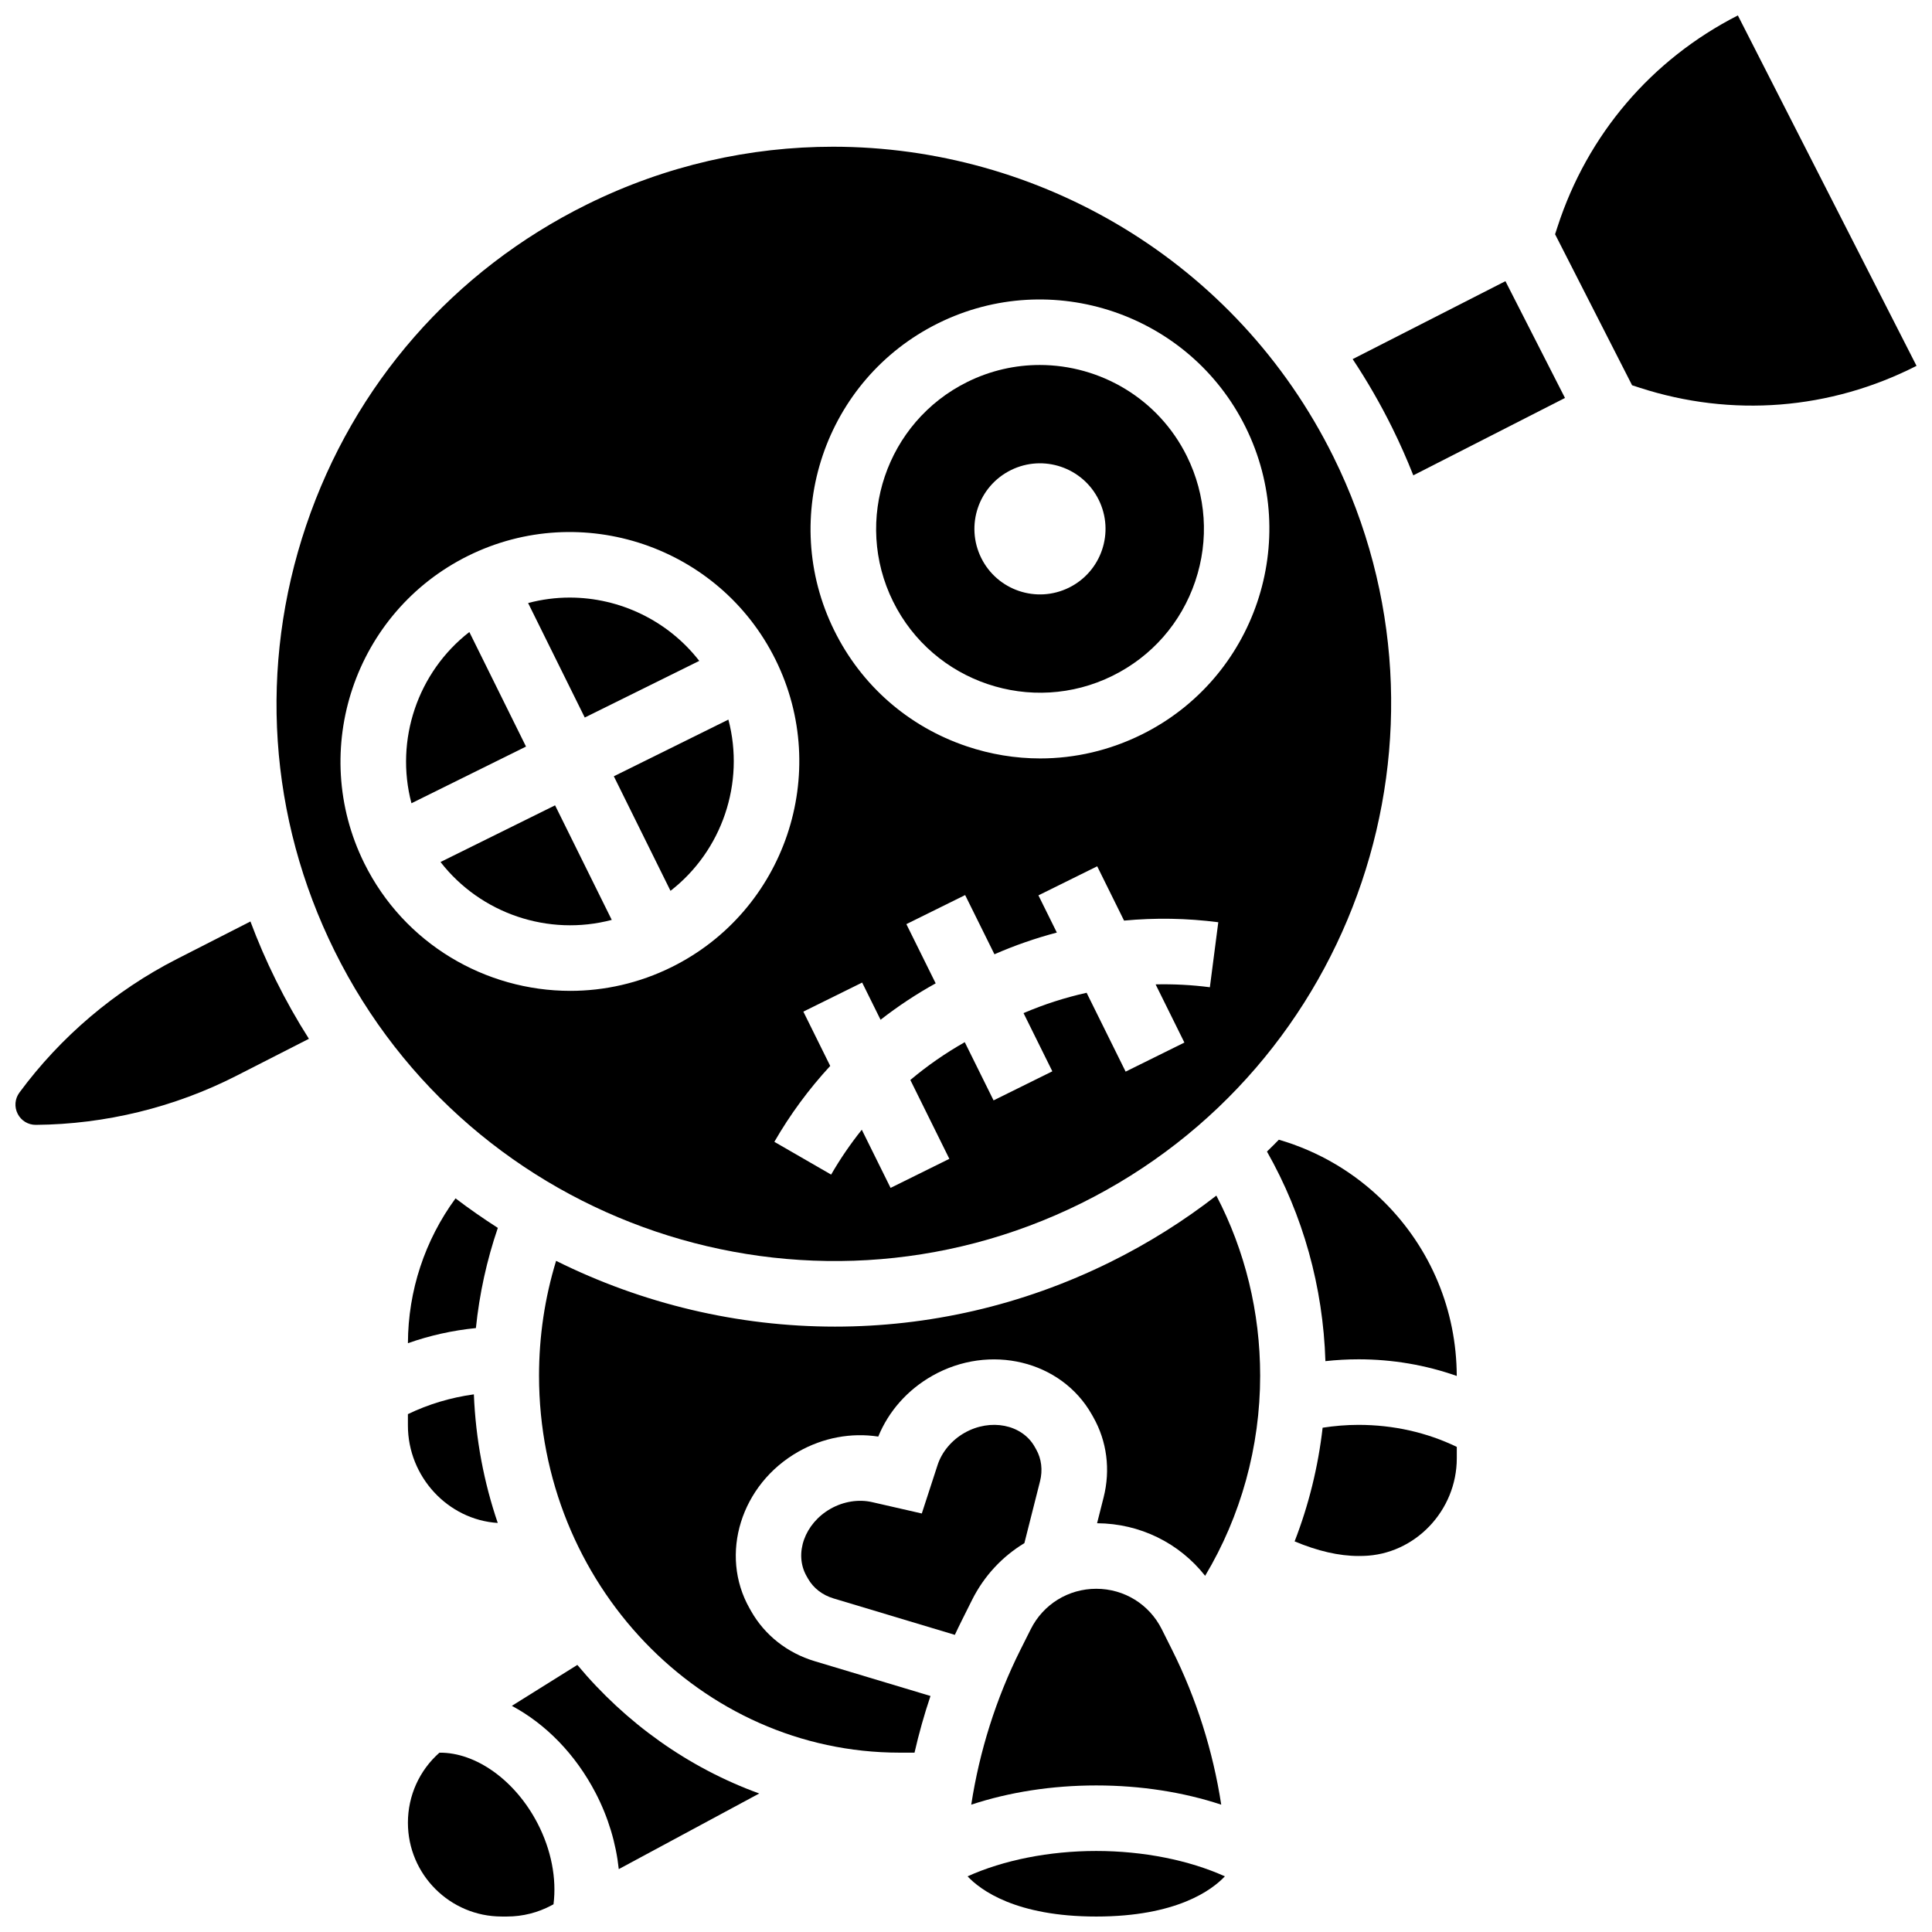 <?xml version="1.0" encoding="UTF-8"?>
<!-- Uploaded to: ICON Repo, www.svgrepo.com, Generator: ICON Repo Mixer Tools -->
<svg width="800px" height="800px" version="1.1" viewBox="144 144 512 512" xmlns="http://www.w3.org/2000/svg">
 <defs>
  <clipPath id="d">
   <path d="m148.09 388h77.906v55h-77.906z"/>
  </clipPath>
  <clipPath id="c">
   <path d="m252 608h39v43.902h-39z"/>
  </clipPath>
  <clipPath id="b">
   <path d="m556 148.09h95.902v103.91h-95.902z"/>
  </clipPath>
  <clipPath id="a">
   <path d="m400 634h69v17.902h-69z"/>
  </clipPath>
 </defs>
 <path d="m430.5 462.9c72.98-36.105 102.98-124.86 66.875-197.84-25.723-51.992-78.172-82.176-132.59-82.176-21.969 0-44.254 4.914-65.242 15.301-35.355 17.488-61.781 47.699-74.41 85.066-12.633 37.367-9.957 77.414 7.535 112.77 36.105 72.98 124.86 102.98 197.84 66.875zm-37.863-233.24c30.051-14.867 66.594-2.512 81.461 27.535 14.867 30.051 2.516 66.594-27.535 81.461-8.512 4.211-17.684 6.336-26.906 6.336-6.555 0-13.137-1.074-19.527-3.234-15.387-5.199-27.828-16.082-35.027-30.641-14.867-30.043-2.516-66.59 27.535-81.457zm-20.156 174.73 4.879 9.859c4.59-3.578 9.465-6.809 14.605-9.652l-7.766-15.691 15.574-7.703 7.766 15.691c5.383-2.356 10.906-4.273 16.535-5.754l-4.879-9.859 15.574-7.703 7.117 14.391c8.258-0.781 16.625-0.645 24.973 0.434l-2.231 17.227c-4.797-0.621-9.602-0.867-14.379-0.758l7.629 15.418-15.574 7.703-10.34-20.895c-5.703 1.266-11.293 3.066-16.715 5.387l7.633 15.426-15.574 7.703-7.633-15.426c-5.133 2.902-9.957 6.258-14.422 10.02l10.336 20.895-15.574 7.703-7.629-15.418c-2.984 3.731-5.707 7.699-8.125 11.891l-15.047-8.684c4.207-7.293 9.176-14.023 14.805-20.113l-7.121-14.391zm-131.95-31.637c-14.867-30.051-2.512-66.594 27.535-81.461 30.051-14.867 66.598-2.512 81.461 27.535 14.867 30.051 2.512 66.594-27.535 81.461-8.641 4.277-17.82 6.301-26.863 6.301-22.41 0-44.004-12.426-54.598-33.836z"/>
 <path d="m306.12 387.78-15.02-30.359-30.359 15.02c10.641 13.695 28.613 19.773 45.379 15.34z"/>
 <path d="m252.1 518.76v3.008c0 13.586 10.602 24.984 23.809 25.832-3.66-10.734-5.852-22.18-6.328-34.082-6.172 0.852-12.066 2.621-17.48 5.242z"/>
 <path d="m264.72 461.58c-8.129 11.098-12.566 24.453-12.617 38.383 5.754-2.035 11.805-3.387 18.016-4.012 0.93-9.078 2.875-17.953 5.812-26.547-3.828-2.453-7.574-5.055-11.211-7.824z"/>
 <g clip-path="url(#d)">
  <path d="m210.37 388.2-19.516 9.957c-16.371 8.352-30.793 20.59-41.707 35.387-1.215 1.648-1.391 3.805-0.461 5.629 0.922 1.809 2.746 2.926 4.773 2.926h0.043c18.379-0.145 36.746-4.637 53.117-12.988l19.246-9.82c-3.168-4.973-6.098-10.16-8.77-15.562-2.531-5.109-4.769-10.293-6.727-15.527z"/>
 </g>
 <path d="m268.38 311.49c-13.695 10.637-19.77 28.613-15.34 45.379l30.359-15.02z"/>
 <g clip-path="url(#c)">
  <path d="m260.45 608.48c-5.281 4.672-8.348 11.355-8.348 18.57 0 13.699 11.148 24.848 24.848 24.848h1.445c4.098 0 8.172-1.027 11.781-2.969l0.508-0.273c0.871-6.836-0.602-14.465-4.231-21.461-5.941-11.434-16.371-18.832-26.004-18.715z"/>
 </g>
 <path d="m438.86 323.08c10.398-5.144 18.172-14.031 21.887-25.02s2.926-22.77-2.215-33.168c-7.566-15.293-22.992-24.168-38.996-24.168-6.461 0-13.016 1.445-19.188 4.5-21.465 10.617-30.289 36.723-19.668 58.188 10.613 21.465 36.719 30.293 58.18 19.668zm-26.961-54.496c8.598-4.254 19.02-0.73 23.273 7.867s0.73 19.02-7.867 23.273c-8.598 4.254-19.02 0.73-23.273-7.867s-0.734-19.02 7.867-23.273z"/>
 <path d="m329.31 319.14c-8.328-10.715-21.133-16.777-34.348-16.777-3.668 0-7.367 0.484-11.008 1.445l15.012 30.344z"/>
 <path d="m321.69 380.08c13.695-10.637 19.77-28.613 15.34-45.379l-30.359 15.02z"/>
 <path d="m494.51 522.36c-1.188 10.363-3.684 20.496-7.422 30.121 6.094 2.562 11.762 3.871 16.918 3.871 0.461 0 0.914-0.008 1.363-0.02 13.617-0.383 24.695-11.992 24.695-25.879v-3.008c-7.898-3.828-16.809-5.84-26.059-5.84-3.207 0-6.379 0.273-9.496 0.754z"/>
 <path d="m502.47 239.17c3.824 5.762 7.328 11.828 10.477 18.188 2.059 4.16 3.914 8.371 5.594 12.613l40.195-20.508-15.781-30.949z"/>
 <g clip-path="url(#b)">
  <path d="m604.55 148.09c-22.883 11.668-39.855 31.551-47.785 55.984l-0.652 2.004 20.406 40.02 2.004 0.652c24.43 7.926 50.488 5.871 73.375-5.797z"/>
 </g>
 <path d="m504 504.23c9.031 0 17.84 1.512 26.055 4.414-0.062-17.395-6.859-33.742-19.168-46.047-7.82-7.824-17.418-13.492-27.977-16.562-1.035 1.059-2.086 2.106-3.152 3.137 9.566 16.867 14.875 35.859 15.488 55.543 2.891-0.316 5.812-0.484 8.754-0.484z"/>
 <path d="m414.39 581.28c-6.43 12.859-10.812 26.754-13 40.977 10.031-3.32 21.363-5.098 33.125-5.098s23.094 1.777 33.125 5.098c-2.188-14.223-6.574-28.117-13-40.977l-2.75-5.5c-3.312-6.625-9.969-10.738-17.371-10.738s-14.062 4.113-17.371 10.738z"/>
 <path d="m297 585.22-17.355 10.848c8.938 4.777 16.855 12.789 22.219 23.121 3.336 6.426 5.391 13.32 6.117 20.148l37.223-20.043c-18.828-6.836-35.402-18.715-48.203-34.074z"/>
 <path d="m415.47 552.95 4.144-16.379c0.754-2.973 0.391-5.977-1.016-8.461l-0.402-0.711c-3.359-5.93-11.695-7.582-18.578-3.684-3.41 1.934-6.016 5.043-7.148 8.527l-4.184 12.848-13.172-3.012c-3.578-0.82-7.578-0.18-10.992 1.75-6.883 3.902-9.746 11.902-6.383 17.84l0.395 0.695c1.41 2.492 3.805 4.344 6.738 5.227l32.172 9.664c0.586-1.254 1.184-2.504 1.805-3.742l2.75-5.504c3.195-6.391 8.039-11.535 13.871-15.059z"/>
 <path d="m438.21 478.47c-23.453 11.602-48.367 17.098-72.918 17.098-25.738 0-51.07-6.059-73.918-17.43-2.996 9.789-4.523 19.988-4.523 30.438 0 55.082 42.863 99.895 95.551 99.895h3.957c1.16-5.074 2.57-10.09 4.231-15.02l-30.699-9.223c-7.242-2.176-13.23-6.894-16.852-13.293l-0.395-0.699c-8.09-14.277-2.285-32.902 12.93-41.523 6.555-3.715 13.996-5.102 21.176-4.004 2.746-6.727 7.762-12.395 14.316-16.109 15.219-8.621 34.176-4.027 42.262 10.242l0.402 0.711c3.621 6.391 4.594 13.949 2.738 21.281l-1.73 6.84c11.375 0.062 21.797 5.25 28.637 13.934 9.465-15.805 14.582-34.211 14.582-53.031 0-16.832-3.996-33.145-11.609-47.73-8.613 6.688-18.004 12.609-28.137 17.625z"/>
 <g clip-path="url(#a)">
  <path d="m400.41 641.25c3.434 3.641 12.816 10.652 34.098 10.652 21.285 0 30.664-7.012 34.098-10.652-9.535-4.301-21.641-6.723-34.098-6.723s-24.562 2.422-34.098 6.723z"/>
 </g>
</svg>